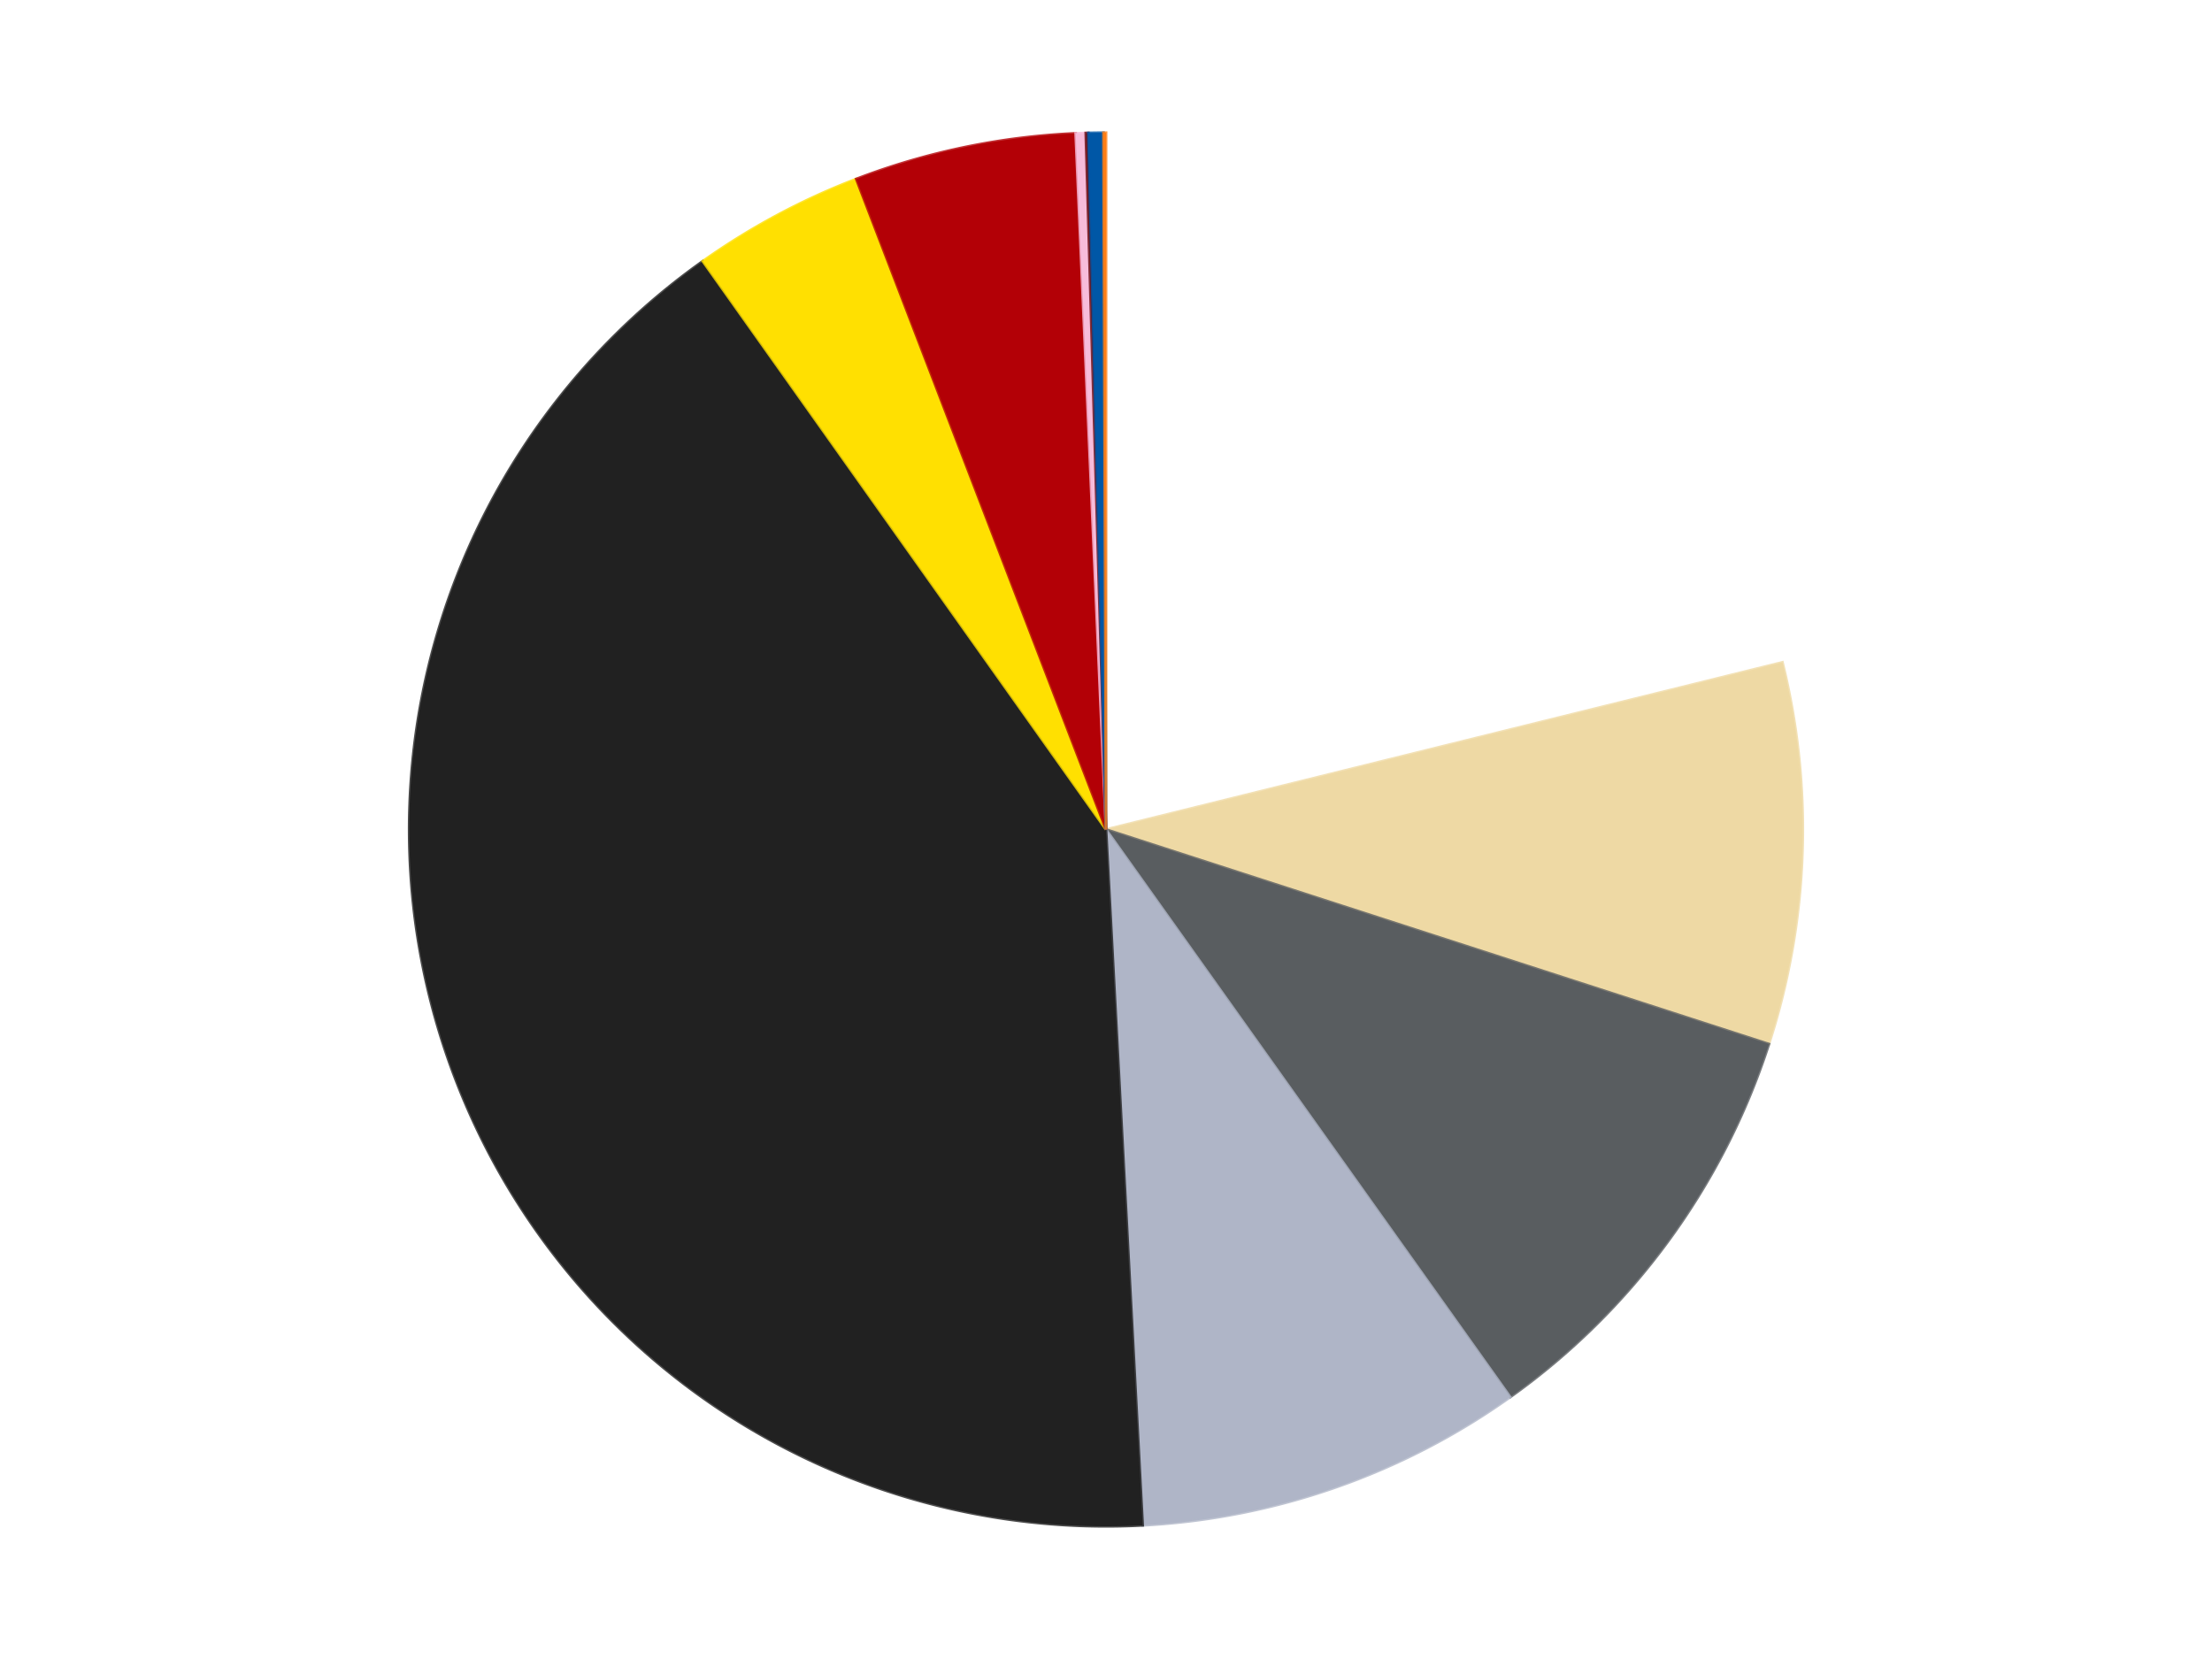 <?xml version='1.0' encoding='utf-8'?>
<svg xmlns="http://www.w3.org/2000/svg" xmlns:xlink="http://www.w3.org/1999/xlink" id="chart-7be5e2d8-45c6-4136-8822-44f1de1dfeef" class="pygal-chart" viewBox="0 0 800 600"><!--Generated with pygal 3.0.4 (lxml) ©Kozea 2012-2016 on 2024-08-02--><!--http://pygal.org--><!--http://github.com/Kozea/pygal--><defs><style type="text/css">#chart-7be5e2d8-45c6-4136-8822-44f1de1dfeef{-webkit-user-select:none;-webkit-font-smoothing:antialiased;font-family:Consolas,"Liberation Mono",Menlo,Courier,monospace}#chart-7be5e2d8-45c6-4136-8822-44f1de1dfeef .title{font-family:Consolas,"Liberation Mono",Menlo,Courier,monospace;font-size:16px}#chart-7be5e2d8-45c6-4136-8822-44f1de1dfeef .legends .legend text{font-family:Consolas,"Liberation Mono",Menlo,Courier,monospace;font-size:14px}#chart-7be5e2d8-45c6-4136-8822-44f1de1dfeef .axis text{font-family:Consolas,"Liberation Mono",Menlo,Courier,monospace;font-size:10px}#chart-7be5e2d8-45c6-4136-8822-44f1de1dfeef .axis text.major{font-family:Consolas,"Liberation Mono",Menlo,Courier,monospace;font-size:10px}#chart-7be5e2d8-45c6-4136-8822-44f1de1dfeef .text-overlay text.value{font-family:Consolas,"Liberation Mono",Menlo,Courier,monospace;font-size:16px}#chart-7be5e2d8-45c6-4136-8822-44f1de1dfeef .text-overlay text.label{font-family:Consolas,"Liberation Mono",Menlo,Courier,monospace;font-size:10px}#chart-7be5e2d8-45c6-4136-8822-44f1de1dfeef .tooltip{font-family:Consolas,"Liberation Mono",Menlo,Courier,monospace;font-size:14px}#chart-7be5e2d8-45c6-4136-8822-44f1de1dfeef text.no_data{font-family:Consolas,"Liberation Mono",Menlo,Courier,monospace;font-size:64px}
#chart-7be5e2d8-45c6-4136-8822-44f1de1dfeef{background-color:transparent}#chart-7be5e2d8-45c6-4136-8822-44f1de1dfeef path,#chart-7be5e2d8-45c6-4136-8822-44f1de1dfeef line,#chart-7be5e2d8-45c6-4136-8822-44f1de1dfeef rect,#chart-7be5e2d8-45c6-4136-8822-44f1de1dfeef circle{-webkit-transition:150ms;-moz-transition:150ms;transition:150ms}#chart-7be5e2d8-45c6-4136-8822-44f1de1dfeef .graph &gt; .background{fill:transparent}#chart-7be5e2d8-45c6-4136-8822-44f1de1dfeef .plot &gt; .background{fill:transparent}#chart-7be5e2d8-45c6-4136-8822-44f1de1dfeef .graph{fill:rgba(0,0,0,.87)}#chart-7be5e2d8-45c6-4136-8822-44f1de1dfeef text.no_data{fill:rgba(0,0,0,1)}#chart-7be5e2d8-45c6-4136-8822-44f1de1dfeef .title{fill:rgba(0,0,0,1)}#chart-7be5e2d8-45c6-4136-8822-44f1de1dfeef .legends .legend text{fill:rgba(0,0,0,.87)}#chart-7be5e2d8-45c6-4136-8822-44f1de1dfeef .legends .legend:hover text{fill:rgba(0,0,0,1)}#chart-7be5e2d8-45c6-4136-8822-44f1de1dfeef .axis .line{stroke:rgba(0,0,0,1)}#chart-7be5e2d8-45c6-4136-8822-44f1de1dfeef .axis .guide.line{stroke:rgba(0,0,0,.54)}#chart-7be5e2d8-45c6-4136-8822-44f1de1dfeef .axis .major.line{stroke:rgba(0,0,0,.87)}#chart-7be5e2d8-45c6-4136-8822-44f1de1dfeef .axis text.major{fill:rgba(0,0,0,1)}#chart-7be5e2d8-45c6-4136-8822-44f1de1dfeef .axis.y .guides:hover .guide.line,#chart-7be5e2d8-45c6-4136-8822-44f1de1dfeef .line-graph .axis.x .guides:hover .guide.line,#chart-7be5e2d8-45c6-4136-8822-44f1de1dfeef .stackedline-graph .axis.x .guides:hover .guide.line,#chart-7be5e2d8-45c6-4136-8822-44f1de1dfeef .xy-graph .axis.x .guides:hover .guide.line{stroke:rgba(0,0,0,1)}#chart-7be5e2d8-45c6-4136-8822-44f1de1dfeef .axis .guides:hover text{fill:rgba(0,0,0,1)}#chart-7be5e2d8-45c6-4136-8822-44f1de1dfeef .reactive{fill-opacity:1.0;stroke-opacity:.8;stroke-width:1}#chart-7be5e2d8-45c6-4136-8822-44f1de1dfeef .ci{stroke:rgba(0,0,0,.87)}#chart-7be5e2d8-45c6-4136-8822-44f1de1dfeef .reactive.active,#chart-7be5e2d8-45c6-4136-8822-44f1de1dfeef .active .reactive{fill-opacity:0.6;stroke-opacity:.9;stroke-width:4}#chart-7be5e2d8-45c6-4136-8822-44f1de1dfeef .ci .reactive.active{stroke-width:1.5}#chart-7be5e2d8-45c6-4136-8822-44f1de1dfeef .series text{fill:rgba(0,0,0,1)}#chart-7be5e2d8-45c6-4136-8822-44f1de1dfeef .tooltip rect{fill:transparent;stroke:rgba(0,0,0,1);-webkit-transition:opacity 150ms;-moz-transition:opacity 150ms;transition:opacity 150ms}#chart-7be5e2d8-45c6-4136-8822-44f1de1dfeef .tooltip .label{fill:rgba(0,0,0,.87)}#chart-7be5e2d8-45c6-4136-8822-44f1de1dfeef .tooltip .label{fill:rgba(0,0,0,.87)}#chart-7be5e2d8-45c6-4136-8822-44f1de1dfeef .tooltip .legend{font-size:.8em;fill:rgba(0,0,0,.54)}#chart-7be5e2d8-45c6-4136-8822-44f1de1dfeef .tooltip .x_label{font-size:.6em;fill:rgba(0,0,0,1)}#chart-7be5e2d8-45c6-4136-8822-44f1de1dfeef .tooltip .xlink{font-size:.5em;text-decoration:underline}#chart-7be5e2d8-45c6-4136-8822-44f1de1dfeef .tooltip .value{font-size:1.5em}#chart-7be5e2d8-45c6-4136-8822-44f1de1dfeef .bound{font-size:.5em}#chart-7be5e2d8-45c6-4136-8822-44f1de1dfeef .max-value{font-size:.75em;fill:rgba(0,0,0,.54)}#chart-7be5e2d8-45c6-4136-8822-44f1de1dfeef .map-element{fill:transparent;stroke:rgba(0,0,0,.54) !important}#chart-7be5e2d8-45c6-4136-8822-44f1de1dfeef .map-element .reactive{fill-opacity:inherit;stroke-opacity:inherit}#chart-7be5e2d8-45c6-4136-8822-44f1de1dfeef .color-0,#chart-7be5e2d8-45c6-4136-8822-44f1de1dfeef .color-0 a:visited{stroke:#F44336;fill:#F44336}#chart-7be5e2d8-45c6-4136-8822-44f1de1dfeef .color-1,#chart-7be5e2d8-45c6-4136-8822-44f1de1dfeef .color-1 a:visited{stroke:#3F51B5;fill:#3F51B5}#chart-7be5e2d8-45c6-4136-8822-44f1de1dfeef .color-2,#chart-7be5e2d8-45c6-4136-8822-44f1de1dfeef .color-2 a:visited{stroke:#009688;fill:#009688}#chart-7be5e2d8-45c6-4136-8822-44f1de1dfeef .color-3,#chart-7be5e2d8-45c6-4136-8822-44f1de1dfeef .color-3 a:visited{stroke:#FFC107;fill:#FFC107}#chart-7be5e2d8-45c6-4136-8822-44f1de1dfeef .color-4,#chart-7be5e2d8-45c6-4136-8822-44f1de1dfeef .color-4 a:visited{stroke:#FF5722;fill:#FF5722}#chart-7be5e2d8-45c6-4136-8822-44f1de1dfeef .color-5,#chart-7be5e2d8-45c6-4136-8822-44f1de1dfeef .color-5 a:visited{stroke:#9C27B0;fill:#9C27B0}#chart-7be5e2d8-45c6-4136-8822-44f1de1dfeef .color-6,#chart-7be5e2d8-45c6-4136-8822-44f1de1dfeef .color-6 a:visited{stroke:#03A9F4;fill:#03A9F4}#chart-7be5e2d8-45c6-4136-8822-44f1de1dfeef .color-7,#chart-7be5e2d8-45c6-4136-8822-44f1de1dfeef .color-7 a:visited{stroke:#8BC34A;fill:#8BC34A}#chart-7be5e2d8-45c6-4136-8822-44f1de1dfeef .color-8,#chart-7be5e2d8-45c6-4136-8822-44f1de1dfeef .color-8 a:visited{stroke:#FF9800;fill:#FF9800}#chart-7be5e2d8-45c6-4136-8822-44f1de1dfeef .color-9,#chart-7be5e2d8-45c6-4136-8822-44f1de1dfeef .color-9 a:visited{stroke:#E91E63;fill:#E91E63}#chart-7be5e2d8-45c6-4136-8822-44f1de1dfeef .color-10,#chart-7be5e2d8-45c6-4136-8822-44f1de1dfeef .color-10 a:visited{stroke:#2196F3;fill:#2196F3}#chart-7be5e2d8-45c6-4136-8822-44f1de1dfeef .text-overlay .color-0 text{fill:black}#chart-7be5e2d8-45c6-4136-8822-44f1de1dfeef .text-overlay .color-1 text{fill:black}#chart-7be5e2d8-45c6-4136-8822-44f1de1dfeef .text-overlay .color-2 text{fill:black}#chart-7be5e2d8-45c6-4136-8822-44f1de1dfeef .text-overlay .color-3 text{fill:black}#chart-7be5e2d8-45c6-4136-8822-44f1de1dfeef .text-overlay .color-4 text{fill:black}#chart-7be5e2d8-45c6-4136-8822-44f1de1dfeef .text-overlay .color-5 text{fill:black}#chart-7be5e2d8-45c6-4136-8822-44f1de1dfeef .text-overlay .color-6 text{fill:black}#chart-7be5e2d8-45c6-4136-8822-44f1de1dfeef .text-overlay .color-7 text{fill:black}#chart-7be5e2d8-45c6-4136-8822-44f1de1dfeef .text-overlay .color-8 text{fill:black}#chart-7be5e2d8-45c6-4136-8822-44f1de1dfeef .text-overlay .color-9 text{fill:black}#chart-7be5e2d8-45c6-4136-8822-44f1de1dfeef .text-overlay .color-10 text{fill:black}
#chart-7be5e2d8-45c6-4136-8822-44f1de1dfeef text.no_data{text-anchor:middle}#chart-7be5e2d8-45c6-4136-8822-44f1de1dfeef .guide.line{fill:none}#chart-7be5e2d8-45c6-4136-8822-44f1de1dfeef .centered{text-anchor:middle}#chart-7be5e2d8-45c6-4136-8822-44f1de1dfeef .title{text-anchor:middle}#chart-7be5e2d8-45c6-4136-8822-44f1de1dfeef .legends .legend text{fill-opacity:1}#chart-7be5e2d8-45c6-4136-8822-44f1de1dfeef .axis.x text{text-anchor:middle}#chart-7be5e2d8-45c6-4136-8822-44f1de1dfeef .axis.x:not(.web) text[transform]{text-anchor:start}#chart-7be5e2d8-45c6-4136-8822-44f1de1dfeef .axis.x:not(.web) text[transform].backwards{text-anchor:end}#chart-7be5e2d8-45c6-4136-8822-44f1de1dfeef .axis.y text{text-anchor:end}#chart-7be5e2d8-45c6-4136-8822-44f1de1dfeef .axis.y text[transform].backwards{text-anchor:start}#chart-7be5e2d8-45c6-4136-8822-44f1de1dfeef .axis.y2 text{text-anchor:start}#chart-7be5e2d8-45c6-4136-8822-44f1de1dfeef .axis.y2 text[transform].backwards{text-anchor:end}#chart-7be5e2d8-45c6-4136-8822-44f1de1dfeef .axis .guide.line{stroke-dasharray:4,4;stroke:black}#chart-7be5e2d8-45c6-4136-8822-44f1de1dfeef .axis .major.guide.line{stroke-dasharray:6,6;stroke:black}#chart-7be5e2d8-45c6-4136-8822-44f1de1dfeef .horizontal .axis.y .guide.line,#chart-7be5e2d8-45c6-4136-8822-44f1de1dfeef .horizontal .axis.y2 .guide.line,#chart-7be5e2d8-45c6-4136-8822-44f1de1dfeef .vertical .axis.x .guide.line{opacity:0}#chart-7be5e2d8-45c6-4136-8822-44f1de1dfeef .horizontal .axis.always_show .guide.line,#chart-7be5e2d8-45c6-4136-8822-44f1de1dfeef .vertical .axis.always_show .guide.line{opacity:1 !important}#chart-7be5e2d8-45c6-4136-8822-44f1de1dfeef .axis.y .guides:hover .guide.line,#chart-7be5e2d8-45c6-4136-8822-44f1de1dfeef .axis.y2 .guides:hover .guide.line,#chart-7be5e2d8-45c6-4136-8822-44f1de1dfeef .axis.x .guides:hover .guide.line{opacity:1}#chart-7be5e2d8-45c6-4136-8822-44f1de1dfeef .axis .guides:hover text{opacity:1}#chart-7be5e2d8-45c6-4136-8822-44f1de1dfeef .nofill{fill:none}#chart-7be5e2d8-45c6-4136-8822-44f1de1dfeef .subtle-fill{fill-opacity:.2}#chart-7be5e2d8-45c6-4136-8822-44f1de1dfeef .dot{stroke-width:1px;fill-opacity:1;stroke-opacity:1}#chart-7be5e2d8-45c6-4136-8822-44f1de1dfeef .dot.active{stroke-width:5px}#chart-7be5e2d8-45c6-4136-8822-44f1de1dfeef .dot.negative{fill:transparent}#chart-7be5e2d8-45c6-4136-8822-44f1de1dfeef text,#chart-7be5e2d8-45c6-4136-8822-44f1de1dfeef tspan{stroke:none !important}#chart-7be5e2d8-45c6-4136-8822-44f1de1dfeef .series text.active{opacity:1}#chart-7be5e2d8-45c6-4136-8822-44f1de1dfeef .tooltip rect{fill-opacity:.95;stroke-width:.5}#chart-7be5e2d8-45c6-4136-8822-44f1de1dfeef .tooltip text{fill-opacity:1}#chart-7be5e2d8-45c6-4136-8822-44f1de1dfeef .showable{visibility:hidden}#chart-7be5e2d8-45c6-4136-8822-44f1de1dfeef .showable.shown{visibility:visible}#chart-7be5e2d8-45c6-4136-8822-44f1de1dfeef .gauge-background{fill:rgba(229,229,229,1);stroke:none}#chart-7be5e2d8-45c6-4136-8822-44f1de1dfeef .bg-lines{stroke:transparent;stroke-width:2px}</style><script type="text/javascript">window.pygal = window.pygal || {};window.pygal.config = window.pygal.config || {};window.pygal.config['7be5e2d8-45c6-4136-8822-44f1de1dfeef'] = {"allow_interruptions": false, "box_mode": "extremes", "classes": ["pygal-chart"], "css": ["file://style.css", "file://graph.css"], "defs": [], "disable_xml_declaration": false, "dots_size": 2.5, "dynamic_print_values": false, "explicit_size": false, "fill": false, "force_uri_protocol": "https", "formatter": null, "half_pie": false, "height": 600, "include_x_axis": false, "inner_radius": 0, "interpolate": null, "interpolation_parameters": {}, "interpolation_precision": 250, "inverse_y_axis": false, "js": ["//kozea.github.io/pygal.js/2.0.x/pygal-tooltips.min.js"], "legend_at_bottom": false, "legend_at_bottom_columns": null, "legend_box_size": 12, "logarithmic": false, "margin": 20, "margin_bottom": null, "margin_left": null, "margin_right": null, "margin_top": null, "max_scale": 16, "min_scale": 4, "missing_value_fill_truncation": "x", "no_data_text": "No data", "no_prefix": false, "order_min": null, "pretty_print": false, "print_labels": false, "print_values": false, "print_values_position": "center", "print_zeroes": true, "range": null, "rounded_bars": null, "secondary_range": null, "show_dots": true, "show_legend": false, "show_minor_x_labels": true, "show_minor_y_labels": true, "show_only_major_dots": false, "show_x_guides": false, "show_x_labels": true, "show_y_guides": true, "show_y_labels": true, "spacing": 10, "stack_from_top": false, "strict": false, "stroke": true, "stroke_style": null, "style": {"background": "transparent", "ci_colors": [], "colors": ["#F44336", "#3F51B5", "#009688", "#FFC107", "#FF5722", "#9C27B0", "#03A9F4", "#8BC34A", "#FF9800", "#E91E63", "#2196F3", "#4CAF50", "#FFEB3B", "#673AB7", "#00BCD4", "#CDDC39", "#9E9E9E", "#607D8B"], "dot_opacity": "1", "font_family": "Consolas, \"Liberation Mono\", Menlo, Courier, monospace", "foreground": "rgba(0, 0, 0, .87)", "foreground_strong": "rgba(0, 0, 0, 1)", "foreground_subtle": "rgba(0, 0, 0, .54)", "guide_stroke_color": "black", "guide_stroke_dasharray": "4,4", "label_font_family": "Consolas, \"Liberation Mono\", Menlo, Courier, monospace", "label_font_size": 10, "legend_font_family": "Consolas, \"Liberation Mono\", Menlo, Courier, monospace", "legend_font_size": 14, "major_guide_stroke_color": "black", "major_guide_stroke_dasharray": "6,6", "major_label_font_family": "Consolas, \"Liberation Mono\", Menlo, Courier, monospace", "major_label_font_size": 10, "no_data_font_family": "Consolas, \"Liberation Mono\", Menlo, Courier, monospace", "no_data_font_size": 64, "opacity": "1.0", "opacity_hover": "0.6", "plot_background": "transparent", "stroke_opacity": ".8", "stroke_opacity_hover": ".9", "stroke_width": "1", "stroke_width_hover": "4", "title_font_family": "Consolas, \"Liberation Mono\", Menlo, Courier, monospace", "title_font_size": 16, "tooltip_font_family": "Consolas, \"Liberation Mono\", Menlo, Courier, monospace", "tooltip_font_size": 14, "transition": "150ms", "value_background": "rgba(229, 229, 229, 1)", "value_colors": [], "value_font_family": "Consolas, \"Liberation Mono\", Menlo, Courier, monospace", "value_font_size": 16, "value_label_font_family": "Consolas, \"Liberation Mono\", Menlo, Courier, monospace", "value_label_font_size": 10}, "title": null, "tooltip_border_radius": 0, "tooltip_fancy_mode": true, "truncate_label": null, "truncate_legend": null, "width": 800, "x_label_rotation": 0, "x_labels": null, "x_labels_major": null, "x_labels_major_count": null, "x_labels_major_every": null, "x_title": null, "xrange": null, "y_label_rotation": 0, "y_labels": null, "y_labels_major": null, "y_labels_major_count": null, "y_labels_major_every": null, "y_title": null, "zero": 0, "legends": ["White", "Tan", "Dark Bluish Gray", "Light Bluish Gray", "Black", "Yellow", "Red", "Bright Pink", "Dark Red", "Blue", "Orange"]}</script><script type="text/javascript" xlink:href="https://kozea.github.io/pygal.js/2.0.x/pygal-tooltips.min.js"/></defs><title>Pygal</title><g class="graph pie-graph vertical"><rect x="0" y="0" width="800" height="600" class="background"/><g transform="translate(20, 20)" class="plot"><rect x="0" y="0" width="760" height="560" class="background"/><g class="series serie-0 color-0"><g class="slices"><g class="slice" style="fill: #FFFFFF; stroke: #FFFFFF"><path d="M380 28 A252 252 0 0 1 624.639 219.539 L380 280 A0 0 0 0 0 380 280 z" class="slice reactive tooltip-trigger"/><desc class="value">366</desc><desc class="x centered">457.6754183481876</desc><desc class="y centered">180.79047735003437</desc></g></g></g><g class="series serie-1 color-1"><g class="slices"><g class="slice" style="fill: #EED9A4; stroke: #EED9A4"><path d="M624.639 219.539 A252 252 0 0 1 619.751 357.611 L380 280 A0 0 0 0 0 380 280 z" class="slice reactive tooltip-trigger"/><desc class="value">153</desc><desc class="x centered">505.9211012628147</desc><desc class="y centered">284.45827957400184</desc></g></g></g><g class="series serie-2 color-2"><g class="slices"><g class="slice" style="fill: #595D60; stroke: #595D60"><path d="M619.751 357.611 A252 252 0 0 1 526.191 485.261 L380 280 A0 0 0 0 0 380 280 z" class="slice reactive tooltip-trigger"/><desc class="value">176</desc><desc class="x centered">481.6261036535906</desc><desc class="y centered">354.4858043937881</desc></g></g></g><g class="series serie-3 color-3"><g class="slices"><g class="slice" style="fill: #AFB5C7; stroke: #AFB5C7"><path d="M526.191 485.261 A252 252 0 0 1 393.257 531.651 L380 280 A0 0 0 0 0 380 280 z" class="slice reactive tooltip-trigger"/><desc class="value">156</desc><desc class="x centered">421.5149333695945</desc><desc class="y centered">398.96432367444504</desc></g></g></g><g class="series serie-4 color-4"><g class="slices"><g class="slice" style="fill: #212121; stroke: #212121"><path d="M393.257 531.651 A252 252 0 0 1 234.181 74.474 L380 280 A0 0 0 0 0 380 280 z" class="slice reactive tooltip-trigger"/><desc class="value">710</desc><desc class="x centered">260.9980525769307</desc><desc class="y centered">321.40696208993194</desc></g></g></g><g class="series serie-5 color-5"><g class="slices"><g class="slice" style="fill: #FFE001; stroke: #FFE001"><path d="M234.181 74.474 A252 252 0 0 1 289.67 44.746 L380 280 A0 0 0 0 0 380 280 z" class="slice reactive tooltip-trigger"/><desc class="value">69</desc><desc class="x centered">320.4968986694994</desc><desc class="y centered">168.93523991809022</desc></g></g></g><g class="series serie-6 color-6"><g class="slices"><g class="slice" style="fill: #B30006; stroke: #B30006"><path d="M289.67 44.746 A252 252 0 0 1 369.027 28.239 L380 280 A0 0 0 0 0 380 280 z" class="slice reactive tooltip-trigger"/><desc class="value">89</desc><desc class="x centered">354.3402065002928</desc><desc class="y centered">156.64046450495857</desc></g></g></g><g class="series serie-7 color-7"><g class="slices"><g class="slice" style="fill: #F7BCDA; stroke: #F7BCDA"><path d="M369.027 28.239 A252 252 0 0 1 372.683 28.106 L380 280 A0 0 0 0 0 380 280 z" class="slice reactive tooltip-trigger"/><desc class="value">4</desc><desc class="x centered">375.42745514655036</desc><desc class="y centered">154.0829962492627</desc></g></g></g><g class="series serie-8 color-8"><g class="slices"><g class="slice" style="fill: #6A0E15; stroke: #6A0E15"><path d="M372.683 28.106 A252 252 0 0 1 373.598 28.081 L380 280 A0 0 0 0 0 380 280 z" class="slice reactive tooltip-trigger"/><desc class="value">1</desc><desc class="x centered">376.57026185468226</desc><desc class="y centered">154.04668763285918</desc></g></g></g><g class="series serie-9 color-9"><g class="slices"><g class="slice" style="fill: #0057A6; stroke: #0057A6"><path d="M373.598 28.081 A252 252 0 0 1 379.085 28.002 L380 280 A0 0 0 0 0 380 280 z" class="slice reactive tooltip-trigger"/><desc class="value">6</desc><desc class="x centered">378.17064463631687</desc><desc class="y centered">154.013280624689</desc></g></g></g><g class="series serie-10 color-10"><g class="slices"><g class="slice" style="fill: #FF7E14; stroke: #FF7E14"><path d="M379.085 28.002 A252 252 0 0 1 380 28 L380 280 A0 0 0 0 0 380 280 z" class="slice reactive tooltip-trigger"/><desc class="value">1</desc><desc class="x centered">379.7713226706847</desc><desc class="y centered">154.0002075133492</desc></g></g></g></g><g class="titles"/><g transform="translate(20, 20)" class="plot overlay"><g class="series serie-0 color-0"/><g class="series serie-1 color-1"/><g class="series serie-2 color-2"/><g class="series serie-3 color-3"/><g class="series serie-4 color-4"/><g class="series serie-5 color-5"/><g class="series serie-6 color-6"/><g class="series serie-7 color-7"/><g class="series serie-8 color-8"/><g class="series serie-9 color-9"/><g class="series serie-10 color-10"/></g><g transform="translate(20, 20)" class="plot text-overlay"><g class="series serie-0 color-0"/><g class="series serie-1 color-1"/><g class="series serie-2 color-2"/><g class="series serie-3 color-3"/><g class="series serie-4 color-4"/><g class="series serie-5 color-5"/><g class="series serie-6 color-6"/><g class="series serie-7 color-7"/><g class="series serie-8 color-8"/><g class="series serie-9 color-9"/><g class="series serie-10 color-10"/></g><g transform="translate(20, 20)" class="plot tooltip-overlay"><g transform="translate(0 0)" style="opacity: 0" class="tooltip"><rect rx="0" ry="0" width="0" height="0" class="tooltip-box"/><g class="text"/></g></g></g></svg>
